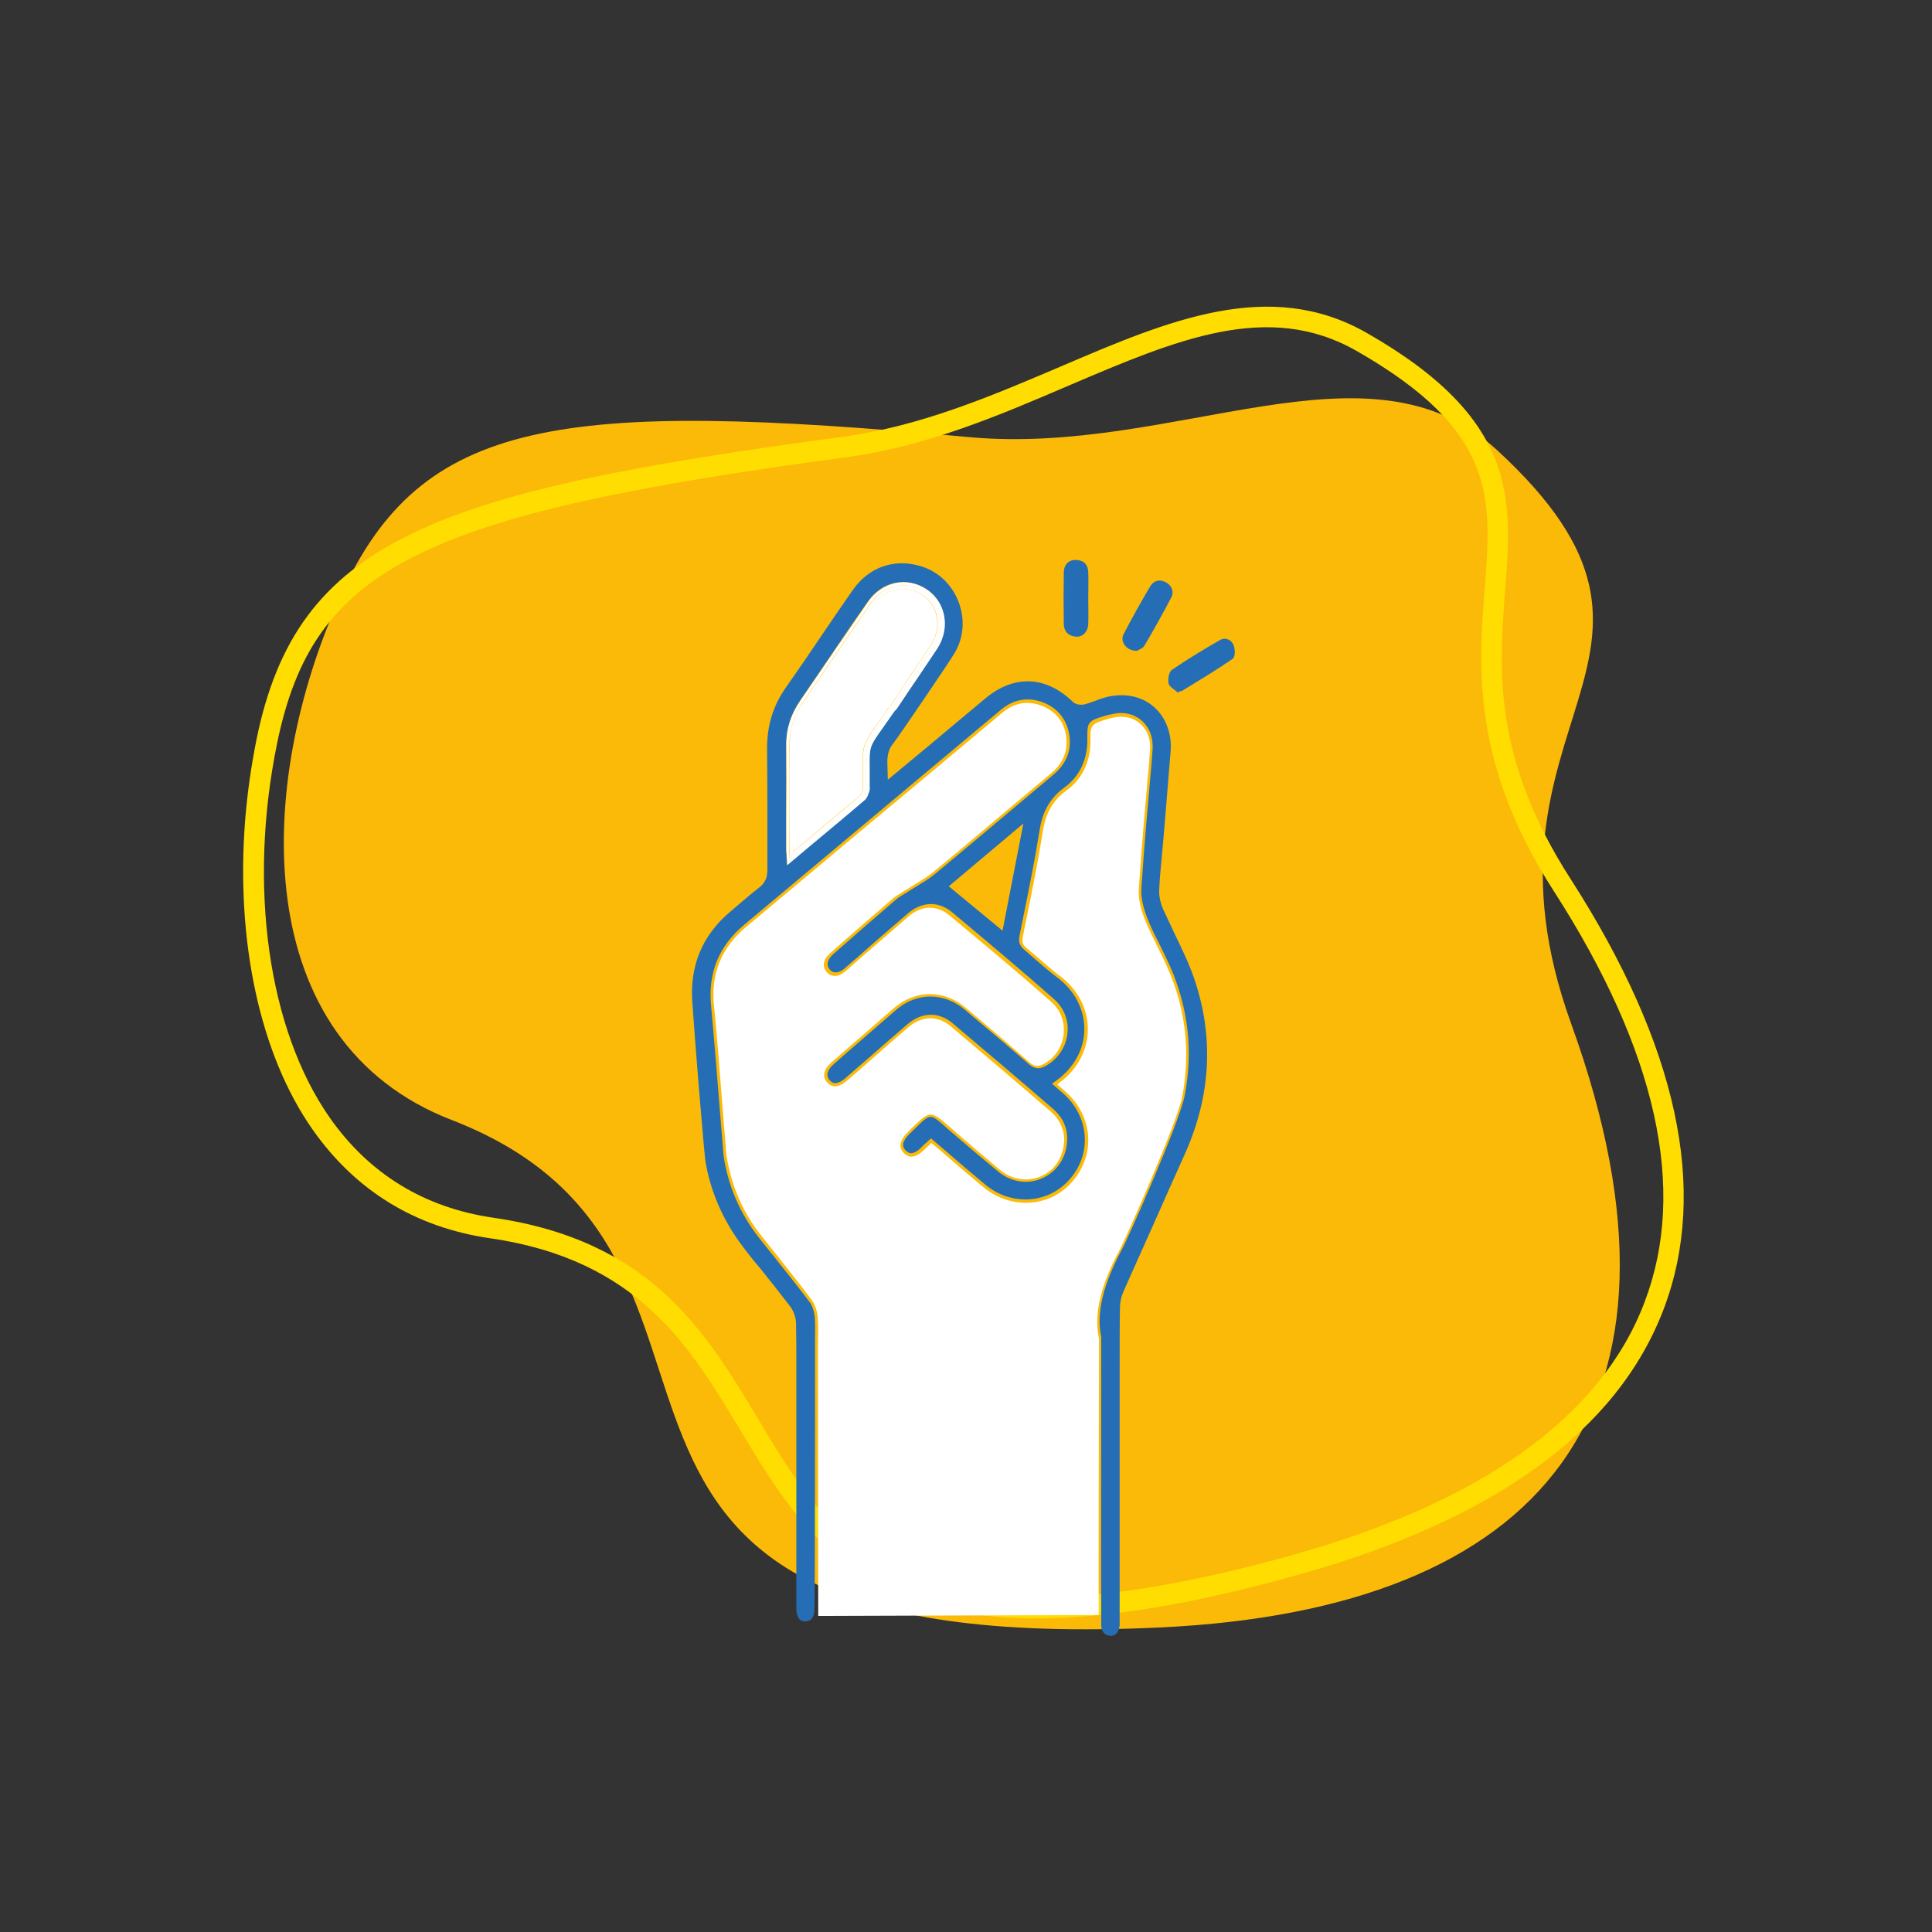 <?xml version="1.0" encoding="utf-8"?>
<!-- Generator: Adobe Illustrator 27.0.1, SVG Export Plug-In . SVG Version: 6.00 Build 0)  -->
<svg version="1.1" id="Capa_1" xmlns="http://www.w3.org/2000/svg" xmlns:xlink="http://www.w3.org/1999/xlink" x="0px" y="0px"
	 viewBox="0 0 640 640" style="enable-background:new 0 0 640 640;" xml:space="preserve">
<rect x="0" y="0" width="640" height="640" fill="#333333" stroke="none"/>
<style type="text/css">
	.st0{fill:#FBBA07;}
	.st1{fill:#FFDD00;}
	.st2{fill:#256EB5;}
	.st3{fill:#FFFFFF;}
	.st4{fill:#FDFDFD;}
	.st5{fill:none;}
	.st6{fill:#FFFFFF;stroke:#FFFFFF;stroke-width:2.504;stroke-miterlimit:10;}
	.st7{fill:#256EB5;stroke:#FFFFFF;stroke-miterlimit:10;}
	.st8{fill:#FFFFFF;stroke:#256EB5;stroke-width:2;stroke-miterlimit:10;}
	.st9{fill:#FFC844;}
	.st10{fill:url(#SVGID_1_);}
	.st11{fill:#0071CE;}
	.st12{fill:#F3DB1A;}
	.st13{fill:#F28F1F;}
	.st14{fill:#EDEDED;}
	.st15{fill:#F28F1C;}
	.st16{fill:#FFFFFF;stroke:#757575;stroke-width:0.688;stroke-miterlimit:10;}
	.st17{fill:none;stroke:#256EB5;stroke-miterlimit:10;}
	.st18{fill:none;stroke:#FFDD00;stroke-width:3;stroke-miterlimit:10;}
	.st19{fill:url(#SVGID_00000021825631777019884680000004207926223532773787_);}
	.st20{fill-rule:evenodd;clip-rule:evenodd;fill:#FFFFFF;}
	.st21{fill-rule:evenodd;clip-rule:evenodd;fill:#FBBA07;}
	.st22{fill:#FBFBFB;}
	.st23{fill:#266FB6;}
	.st24{fill:#FBBA13;}
	.st25{fill:#FBBA13;stroke:#FBBA13;stroke-miterlimit:10;}
</style>
<g>
	<g>
		<path class="st0" d="M321,144.8c-135.9-12.5-181.3-6.4-208.1,52.4C84.1,260.4,82.4,345,149.6,371c118.9,46,7.3,179,235,168.1
			c125.9-6,182.2-71.9,135.9-199.9c-36.7-101.5,50.9-120.8-24.7-190.2C453.3,109.9,389.5,151.1,321,144.8z"/>
		<path class="st1" d="M81.2,271.8c0.7-8.9,2-18,3.8-27c13.5-65.7,58-81.9,194.1-100.1l0,0c26-3.5,49.5-13.6,72.3-23.3
			c35.5-15.2,69-29.5,101.2-11.2c50.4,28.7,48.3,55.1,46,85.5c-2,25.8-4.3,55.1,21.7,95.5c35.4,55.1,45.8,103,30.8,142.5
			c-15.3,40.2-55.9,69.7-120.8,87.9c-60.7,17-102.8,19-132.6,6.4c-26.7-11.3-39.8-33.2-52.5-54.3c-16.6-27.7-33.8-56.4-82.8-63.5
			c-24.8-3.6-44.6-15.7-58.9-36.1C86,349.1,78.1,311.5,81.2,271.8z M280.1,151.5c-141.1,18.9-176.3,36.6-188.3,94.7
			c-9.7,47.3-3,94.8,17.4,124c13.1,18.7,31.4,29.9,54.3,33.2c52.2,7.6,70.3,37.7,87.7,66.8c24.9,41.6,48.5,80.9,177.4,44.8
			c31-8.7,56.5-20.1,76-34.1c19.5-14,33.1-30.7,40.2-49.6c14.2-37.3,4-83.2-30.2-136.3c-27.2-42.4-24.8-74.2-22.8-99.7
			c2.4-30.5,4.1-52.5-42.5-79.1c-29.3-16.7-59.8-3.6-95.2,11.5C331,137.6,307,147.9,280.1,151.5L280.1,151.5z"/>
	</g>
	<g>
		<polygon class="st5" points="330.6,304.3 335.6,278.5 317.7,293.6 		"/>
		<path class="st6" d="M362.7,535c-0.1-3.4,0.1-81.1,0.1-85.2l0-6.3c-1.8-8.3,0.6-18.3,7.2-30.4c1.4-2.6,18.8-41.5,20.4-50.1
			c2.7-14.3,1.2-28.3-4.7-41.7c-1-2.3-2.2-4.7-3.3-7c-1.5-3-3-6-4.3-9.2c-1.6-4-2.3-7.6-2.1-10.7c0.9-14,2.2-28.2,3.4-42l0.3-3.9
			c0.3-3.2-0.7-6-2.8-7.8c-2-1.8-4.7-2.4-7.7-1.8c-0.9,0.2-1.8,0.4-2.7,0.7c-4.1,1.3-4.1,1.3-4,5.3c0.1,7.6-2.8,13.8-8.4,17.9
			c-4.3,3.1-6.5,7-7.4,12.7c-1.6,10-3.6,20.1-5.6,29.8l-1.1,5.5c-0.2,1.2,0,1.6,0.9,2.3c1.3,1.1,2.7,2.3,4,3.4
			c2.2,1.9,4.4,3.9,6.7,5.6c6.4,4.7,10.1,11.6,10,19c0,7-3.5,13.6-9.4,18.2l1.7,1.5c9.5,8.4,10.5,21.9,2.3,31.4
			c-7.8,9.1-21.4,10-31,2.2c-4-3.3-7.9-6.6-11.8-10c-1.6-1.4-3.2-2.8-4.8-4.1l0,0c-0.5,0.5-1,0.9-1.4,1.3c-1.9,1.9-3.7,2.8-5.3,2.8
			c-1.2,0-2.4-0.6-3.4-1.6c-2.4-2.5-1.9-5.4,1.4-8.7c1.1-1.2,2.3-2.3,3.5-3.4c3.6-3.5,5.8-3.6,9.6-0.4c2,1.7,4,3.4,6,5.2
			c4.3,3.7,8.8,7.5,13.2,11.2c3.2,2.6,7.4,3.4,11.1,2.2c3.7-1.2,6.5-4.1,7.5-8c1.2-4.6,0-8.6-3.5-11.7
			c-10.5-9.1-21.7-18.6-33.2-28.3c-3.8-3.2-8.3-3.1-12.2,0.2c-4.4,3.7-8.7,7.5-13,11.3c-2.5,2.2-5,4.4-7.6,6.6
			c-1.8,1.5-3.5,2.2-5,2.1c-1.2-0.1-2.4-0.7-3.3-1.8c-2.1-2.4-1.5-5.6,1.5-8.2c6.9-6,13.9-12.1,20.8-18.1c7.5-6.5,17.7-6.6,25.3-0.2
			c7.2,6,14.4,12.2,21.4,18.3c1.1,0.9,1.7,1,3.1,0.3c3.4-1.8,5.6-5.2,6-9c0.4-3.6-0.9-7.1-3.6-9.5c-11.4-10.1-23.3-20-33.9-28.8
			c-3.7-3-8-2.9-11.9,0.5c-3.7,3.2-7.4,6.4-11.1,9.6c-3.2,2.8-6.4,5.5-9.5,8.3c-1.7,1.5-3.5,2.2-5,2c-1.3-0.1-2.4-0.7-3.3-1.8
			c-2-2.4-1.4-5.5,1.5-8c6.9-6.1,13.8-12.1,20.8-18.1c1-0.8,2.1-1.5,3.1-2.1c0.4-0.3,0.9-0.5,1.3-0.8c1-0.6,2-1.2,2.9-1.8
			c2-1.2,4.1-2.5,6-4c8.9-7.3,17.7-14.8,26.5-22.2c4.2-3.5,8.3-7,12.5-10.5c3.6-3,5-6.5,4.6-10.7c-0.5-4.6-3-7.8-7.3-9.5
			c-4.2-1.7-8.2-1-11.8,2c-9.2,7.7-18.4,15.4-27.6,23.1L282.6,279c-11.4,9.6-22.9,19.2-34.4,28.8c-8.2,6.8-11.6,15.2-10.4,25.7
			c0.7,6.2,2.2,25.5,3.2,38.2c0.5,5.6,0.8,10.5,0.9,10.9c1.5,9.7,5.3,18.5,11.3,26l4.3,5.4c4.1,5.2,8.4,10.5,12.4,15.9
			c1.2,1.6,2,3.9,2.2,6.3c0.2,2.8,0.2,5.6,0.1,8.3c0,1.1,0,2.2,0,3.3l0,3.7c0,2.9,0.1,80.9,0.1,83.8"/>
		<path class="st3" d="M262.7,281.2c0,0.3,0,0.6,0,0.9l2.9-2.4c6.7-5.6,13-10.9,19.4-16.3c0.3-0.3,0.6-1,0.7-1.6l0.1-0.3
			c0.1-0.2,0-0.5,0-0.7c0-0.2,0-0.4,0-0.7c0-2.2,0-3.9,0-5.4c-0.1-7.8,0-8,4.7-14.7c0.9-1.3,2.1-3,3.4-5c0.4-0.6,0.9-1.1,1.3-1.6
			c1.4-2.2,4.6-6.9,7.4-11.2c2.8-4.1,5.3-7.9,5.8-8.7c3.7-5.8,2.4-12.9-3-16.5c-2-1.3-4.2-1.9-6.4-1.9c-3.8,0-7.5,2-10,5.6
			c-3.5,5.1-7,10.3-10.5,15.4c-3.9,5.8-7.9,11.5-11.8,17.3c-2.9,4.2-4.3,8.7-4.2,13.6c0.1,7.8,0.1,15.6,0,23.3L262.7,281.2z"/>
		<path class="st2" d="M270,451.3l0-3.7c0-1.1,0-2.2,0-3.3c0-2.7,0.1-5.4-0.1-8c-0.2-1.9-0.8-3.9-1.8-5.1c-4-5.3-8.3-10.7-12.4-15.8
			l-4.3-5.4c-6.2-7.9-10.2-17-11.7-27.1c0-0.3-0.3-3.1-0.9-11c-1-12.7-2.6-32-3.2-38.2c-1.2-11.3,2.4-20.3,11.2-27.6
			c11.5-9.6,22.9-19.2,34.4-28.8l22.8-19.1c9.2-7.7,18.4-15.4,27.6-23.1c4.2-3.5,9-4.3,14-2.4c5,2,8,5.9,8.7,11.3
			c0.6,4.9-1.2,9.1-5.3,12.6c-4.2,3.5-8.3,7-12.5,10.5c-8.8,7.4-17.6,14.8-26.5,22.2c-1.9,1.6-4.1,2.9-6.2,4.2
			c-1,0.6-1.9,1.2-2.9,1.8c-0.4,0.3-0.9,0.6-1.3,0.8c-1,0.6-2,1.2-2.8,1.9c-7,6-13.9,12-20.8,18.1c-1.1,1-2.8,3-1.2,5
			c0.5,0.6,1.1,1,1.8,1c1,0.1,2.2-0.4,3.4-1.5c3.2-2.7,6.4-5.5,9.5-8.3c3.7-3.2,7.4-6.4,11.1-9.6c4.7-4.1,10.3-4.3,14.8-0.5
			c10.5,8.8,22.5,18.8,33.9,28.9c3.2,2.9,4.8,7,4.3,11.3c-0.5,4.5-3.2,8.5-7.2,10.7c-2.1,1.2-3.8,1-5.6-0.6
			c-7-6.1-14.2-12.2-21.4-18.2c-6.8-5.6-15.8-5.6-22.5,0.2c-6.9,6-13.9,12-20.8,18.1c-1.2,1.1-3,3.1-1.3,5.2c0.5,0.6,1.1,1,1.8,1
			c0.9,0,2.1-0.5,3.4-1.6c2.5-2.2,5-4.4,7.6-6.6c4.3-3.8,8.7-7.6,13-11.3c4.8-4.1,10.4-4.2,15-0.3c11.5,9.7,22.7,19.2,33.2,28.3
			c4.2,3.6,5.6,8.4,4.2,13.9c-1.2,4.6-4.6,8.1-9,9.6c-4.5,1.5-9.4,0.5-13.2-2.6c-4.5-3.7-9-7.5-13.3-11.2c-2-1.7-4-3.4-6-5.2
			c-2.9-2.5-3.8-2.4-6.6,0.3c-1.2,1.1-2.3,2.3-3.5,3.4c-3.1,3.1-2.4,4.6-1.4,5.6c0.6,0.6,1.2,0.9,1.8,0.9c0,0,0,0,0,0
			c1,0,2.3-0.7,3.7-2.2c0.5-0.5,0.9-0.9,1.5-1.4l1.4-1.3l0.7,0.6c1.9,1.6,3.7,3.2,5.6,4.8c3.9,3.4,7.8,6.7,11.8,10
			c8.6,7.1,20.8,6.3,27.9-1.9c7.4-8.5,6.4-20.7-2.1-28.3l-3.8-3.3l1.1-0.8c6.1-4.3,9.6-10.6,9.6-17.3c0-6.7-3.3-12.9-9.1-17.2
			c-2.4-1.8-4.7-3.8-6.9-5.7c-1.3-1.1-2.6-2.3-3.9-3.4c-1.5-1.3-2-2.6-1.6-4.5l1.1-5.5c2-9.7,4-19.8,5.6-29.7
			c1-6.3,3.6-10.7,8.3-14.1c5-3.7,7.6-9.3,7.5-16.1c-0.1-5.4,0.2-5.9,5.6-7.5c0.9-0.3,1.9-0.5,2.9-0.7c0.9-0.2,1.7-0.3,2.6-0.3
			c2.7,0,5.1,0.9,7,2.6c2.6,2.3,3.8,5.8,3.5,9.7l-0.3,3.9c-1.2,13.7-2.5,27.9-3.4,41.9c-0.2,2.8,0.5,6,1.9,9.7
			c1.2,3.1,2.7,6.1,4.2,9c1.1,2.3,2.3,4.7,3.4,7.1c6.1,13.9,7.7,28.3,4.8,43c-1.8,9.1-19.2,48.1-20.7,50.7
			c-6.3,11.7-8.6,21.2-6.9,29.1l0,6.6c0,4.1-0.1,85.5,0,88.9c0.1,3.5,3,3.5,3,3.5c2.3,0,2.9-1.9,3.1-3.5c0-0.4,0-82.4,0-86.6
			c0-6.1,0-14,0.1-18.7c0-1.7,0.4-3.5,1.1-5.1c1.9-4.4,9.6-21.4,15.1-33.9c2.9-6.4,5.1-11.4,5.6-12.5c8.4-19.1,9.3-38.4,2.8-57.4
			c-1.7-5-4.1-9.9-6.4-14.7c-1.3-2.8-2.6-5.5-3.9-8.3c-0.9-2.1-1.4-4.4-1.3-6.2c0.1-3.6,0.5-7.2,0.8-10.6c0.1-1.4,0.3-2.9,0.4-4.3
			l0.8-9.4c0.6-7.3,1.2-14.7,1.8-22c0.4-5.7-1.6-11-5.4-14.4c-3.9-3.5-9.2-4.7-14.9-3.6c-1.5,0.3-3,0.8-4.5,1.4
			c-1.2,0.4-2.4,0.9-3.6,1.2c-1,0.3-2.9,0.2-3.9-0.7c-8.9-8.7-19.4-9.2-28.9-1.4c-4.1,3.4-8.1,6.8-12.2,10.2
			c-2.5,2.1-4.9,4.1-7.4,6.2c-2.5,2.1-5,4.1-7.6,6.3l-5.3,4.4l-0.1-3.6c-0.1-2.9-0.3-5.7,1.8-8.3c1.7-2.1,19.1-27.7,20.5-30.2
			c3.1-5.3,3.4-11.7,1-17.4c-2.4-5.8-7.2-10-13.2-11.5c-8.4-2.2-16.4,0.8-21.5,8c-3.5,5-6.9,10-10.3,15c-3.8,5.7-7.8,11.5-11.8,17.2
			c-4.4,6.2-6.4,12.8-6.4,20.3c0.1,7.5,0.1,14.9,0.1,22.4c0,6,0,12.1,0,18.1c0,2.5-0.8,4.2-2.7,5.7c-2.6,2-5.1,4.2-7.6,6.3l-2.1,1.8
			c-9,7.6-13.2,17.5-12.5,29.3c0.7,10.9,4,51.9,4.5,54c1.9,10.6,6.5,20.4,13.6,29.3c1.4,1.8,2.8,3.6,4.3,5.3
			c3.3,4.1,6.7,8.4,10,12.7c1.2,1.6,2,3.8,2,5.8c0.1,4.6,0.1,9.2,0.1,13.7c0,2.5,0,78.4,0,80.9c0,1.5,0.5,4.2,3.1,4
			c2.5-0.1,2.9-2.5,2.9-3.9C270,530.4,270,454.2,270,451.3z M332.1,308.3l-17.8-14.7l24.7-20.8L332.1,308.3z M265,232.1
			c3.9-5.7,7.9-11.5,11.8-17.3c3.5-5.2,7-10.3,10.6-15.4c4.6-6.8,12.8-8.5,19.4-4.3c6.4,4.2,8,12.7,3.7,19.5
			c-0.6,0.9-3.1,4.6-5.9,8.8c-2.9,4.3-6,9-7.6,11.3c-0.5,0.5-0.9,0.9-1.2,1.4c-1.4,2-2.5,3.6-3.5,5c-4.4,6.2-4.4,6.2-4.3,13.4
			c0,1.5,0,3.3,0,5.4v0c0,0.2,0,0.3,0,0.5c0,0.5,0.1,1-0.1,1.6l-0.1,0.3c-0.3,0.9-0.6,2-1.4,2.6c-6.3,5.4-12.7,10.7-19.4,16.3
			l-6.3,5.3l-0.2-3.5c0-0.7-0.1-1.3-0.1-1.9l0-10.9c0-7.8,0-15.5,0-23.3C260.4,241.6,261.9,236.7,265,232.1z"/>
		<path class="st3" d="M261.6,281.2c0,0.8,0.1,1.7,0.1,3.1c8.3-7,16.2-13.5,24-20.2c0.6-0.5,0.9-1.6,1.2-2.4c0.2-0.5,0-1.1,0-1.7
			c0.1-15.5-1.4-10.7,8-24.5c0.4-0.6,0.8-1,1.2-1.4c3.1-4.7,12.3-18.3,13.5-20.1c4-6.3,2.6-14.1-3.3-18c-6-3.9-13.6-2.3-17.9,4
			c-7.5,10.9-14.9,21.8-22.4,32.7c-3,4.3-4.5,9-4.4,14.3C261.6,258.4,261.5,269.8,261.6,281.2z M266.8,233.4
			c4-5.8,7.9-11.5,11.8-17.3c3.5-5.1,7-10.3,10.5-15.4c2.5-3.7,6.2-5.6,10-5.6c2.2,0,4.3,0.6,6.4,1.9c5.4,3.6,6.7,10.6,3,16.5
			c-0.6,0.9-3.1,4.6-5.8,8.7c-2.9,4.3-6,9-7.4,11.2c-0.5,0.4-0.9,1-1.3,1.6c-1.4,2-2.5,3.6-3.4,5c-4.7,6.7-4.8,6.9-4.7,14.7
			c0,1.5,0,3.2,0,5.4c0,0.2,0,0.4,0,0.7c0,0.3,0,0.6,0,0.7l-0.1,0.3c-0.2,0.6-0.4,1.4-0.7,1.6c-6.3,5.4-12.7,10.7-19.4,16.3
			l-2.9,2.4c0-0.3,0-0.6,0-0.9l0-10.9c0-7.8,0-15.6,0-23.3C262.6,242,264,237.6,266.8,233.4z"/>
		<path class="st3" d="M260.5,281.2c0,0.6,0,1.1,0.1,1.9l0.2,3.5l6.3-5.3c6.7-5.6,13.1-10.9,19.4-16.3c0.8-0.7,1.1-1.8,1.4-2.6
			l0.1-0.3c0.2-0.6,0.1-1.1,0.1-1.6c0-0.2,0-0.3,0-0.5v0c0-2.2,0-4,0-5.4c-0.1-7.2-0.1-7.2,4.3-13.4c0.9-1.3,2.1-3,3.5-5
			c0.3-0.5,0.7-0.9,1.2-1.4c1.6-2.4,4.7-7.1,7.6-11.3c2.8-4.2,5.3-7.9,5.9-8.8c4.3-6.8,2.7-15.3-3.7-19.5
			c-6.6-4.3-14.7-2.5-19.4,4.3c-3.5,5.1-7,10.3-10.6,15.4c-3.9,5.8-7.9,11.5-11.8,17.3c-3.2,4.6-4.7,9.5-4.6,14.9
			c0.1,7.8,0.1,15.6,0,23.3L260.5,281.2z M265.9,232.7c7.5-10.9,14.9-21.8,22.4-32.7c4.3-6.2,11.8-7.9,17.9-4
			c5.9,3.9,7.4,11.7,3.3,18c-1.1,1.8-10.3,15.4-13.5,20.1c-0.4,0.4-0.8,0.8-1.2,1.4c-9.3,13.7-7.8,8.9-8,24.5c0,0.6,0.1,1.2,0,1.7
			c-0.3,0.9-0.5,1.9-1.2,2.4c-7.8,6.6-15.7,13.2-24,20.2c-0.1-1.5-0.1-2.3-0.1-3.1c0-11.4,0.1-22.8,0-34.2
			C261.5,241.7,263,237.1,265.9,232.7z"/>
		<path class="st2" d="M376.7,215.6c0.5-0.4,1.9-0.8,2.4-1.7c3.1-5.3,6.1-10.6,8.9-16c1-1.9,0.2-3.8-1.6-4.9c-2-1.2-4.1-0.8-5.3,1.1
			c-3.1,5.2-6.1,10.6-8.9,16C370.9,212.6,373.2,215.7,376.7,215.6z"/>
		<path class="st2" d="M408.6,213.6c-0.8-1.8-2.8-2.6-4.6-1.5c-5.4,3.1-10.7,6.3-15.8,9.8c-1,0.7-1.4,3.1-1.1,4.5
			c0.3,1.2,2.1,2.1,3.2,3.1c0.1-0.2,0.3-0.3,0.4-0.5c0.3,0,0.6,0,0.8-0.1c5.7-3.5,11.4-6.9,16.9-10.7
			C409.2,217.6,409.2,214.9,408.6,213.6z"/>
		<path class="st2" d="M356.4,210.9c2.2,0.2,4-1.6,4.1-4.2c0.1-2.8,0-5.5,0-8.3c0,0,0,0,0,0c0-3,0.1-5.9,0-8.9c-0.1-2.5-1.5-3.9-4-4
			c-2.5-0.1-4,1.5-4.1,3.9c-0.1,5.8-0.1,11.6,0,17.5C352.5,209.3,354,210.7,356.4,210.9z"/>
	</g>
</g>
</svg>
